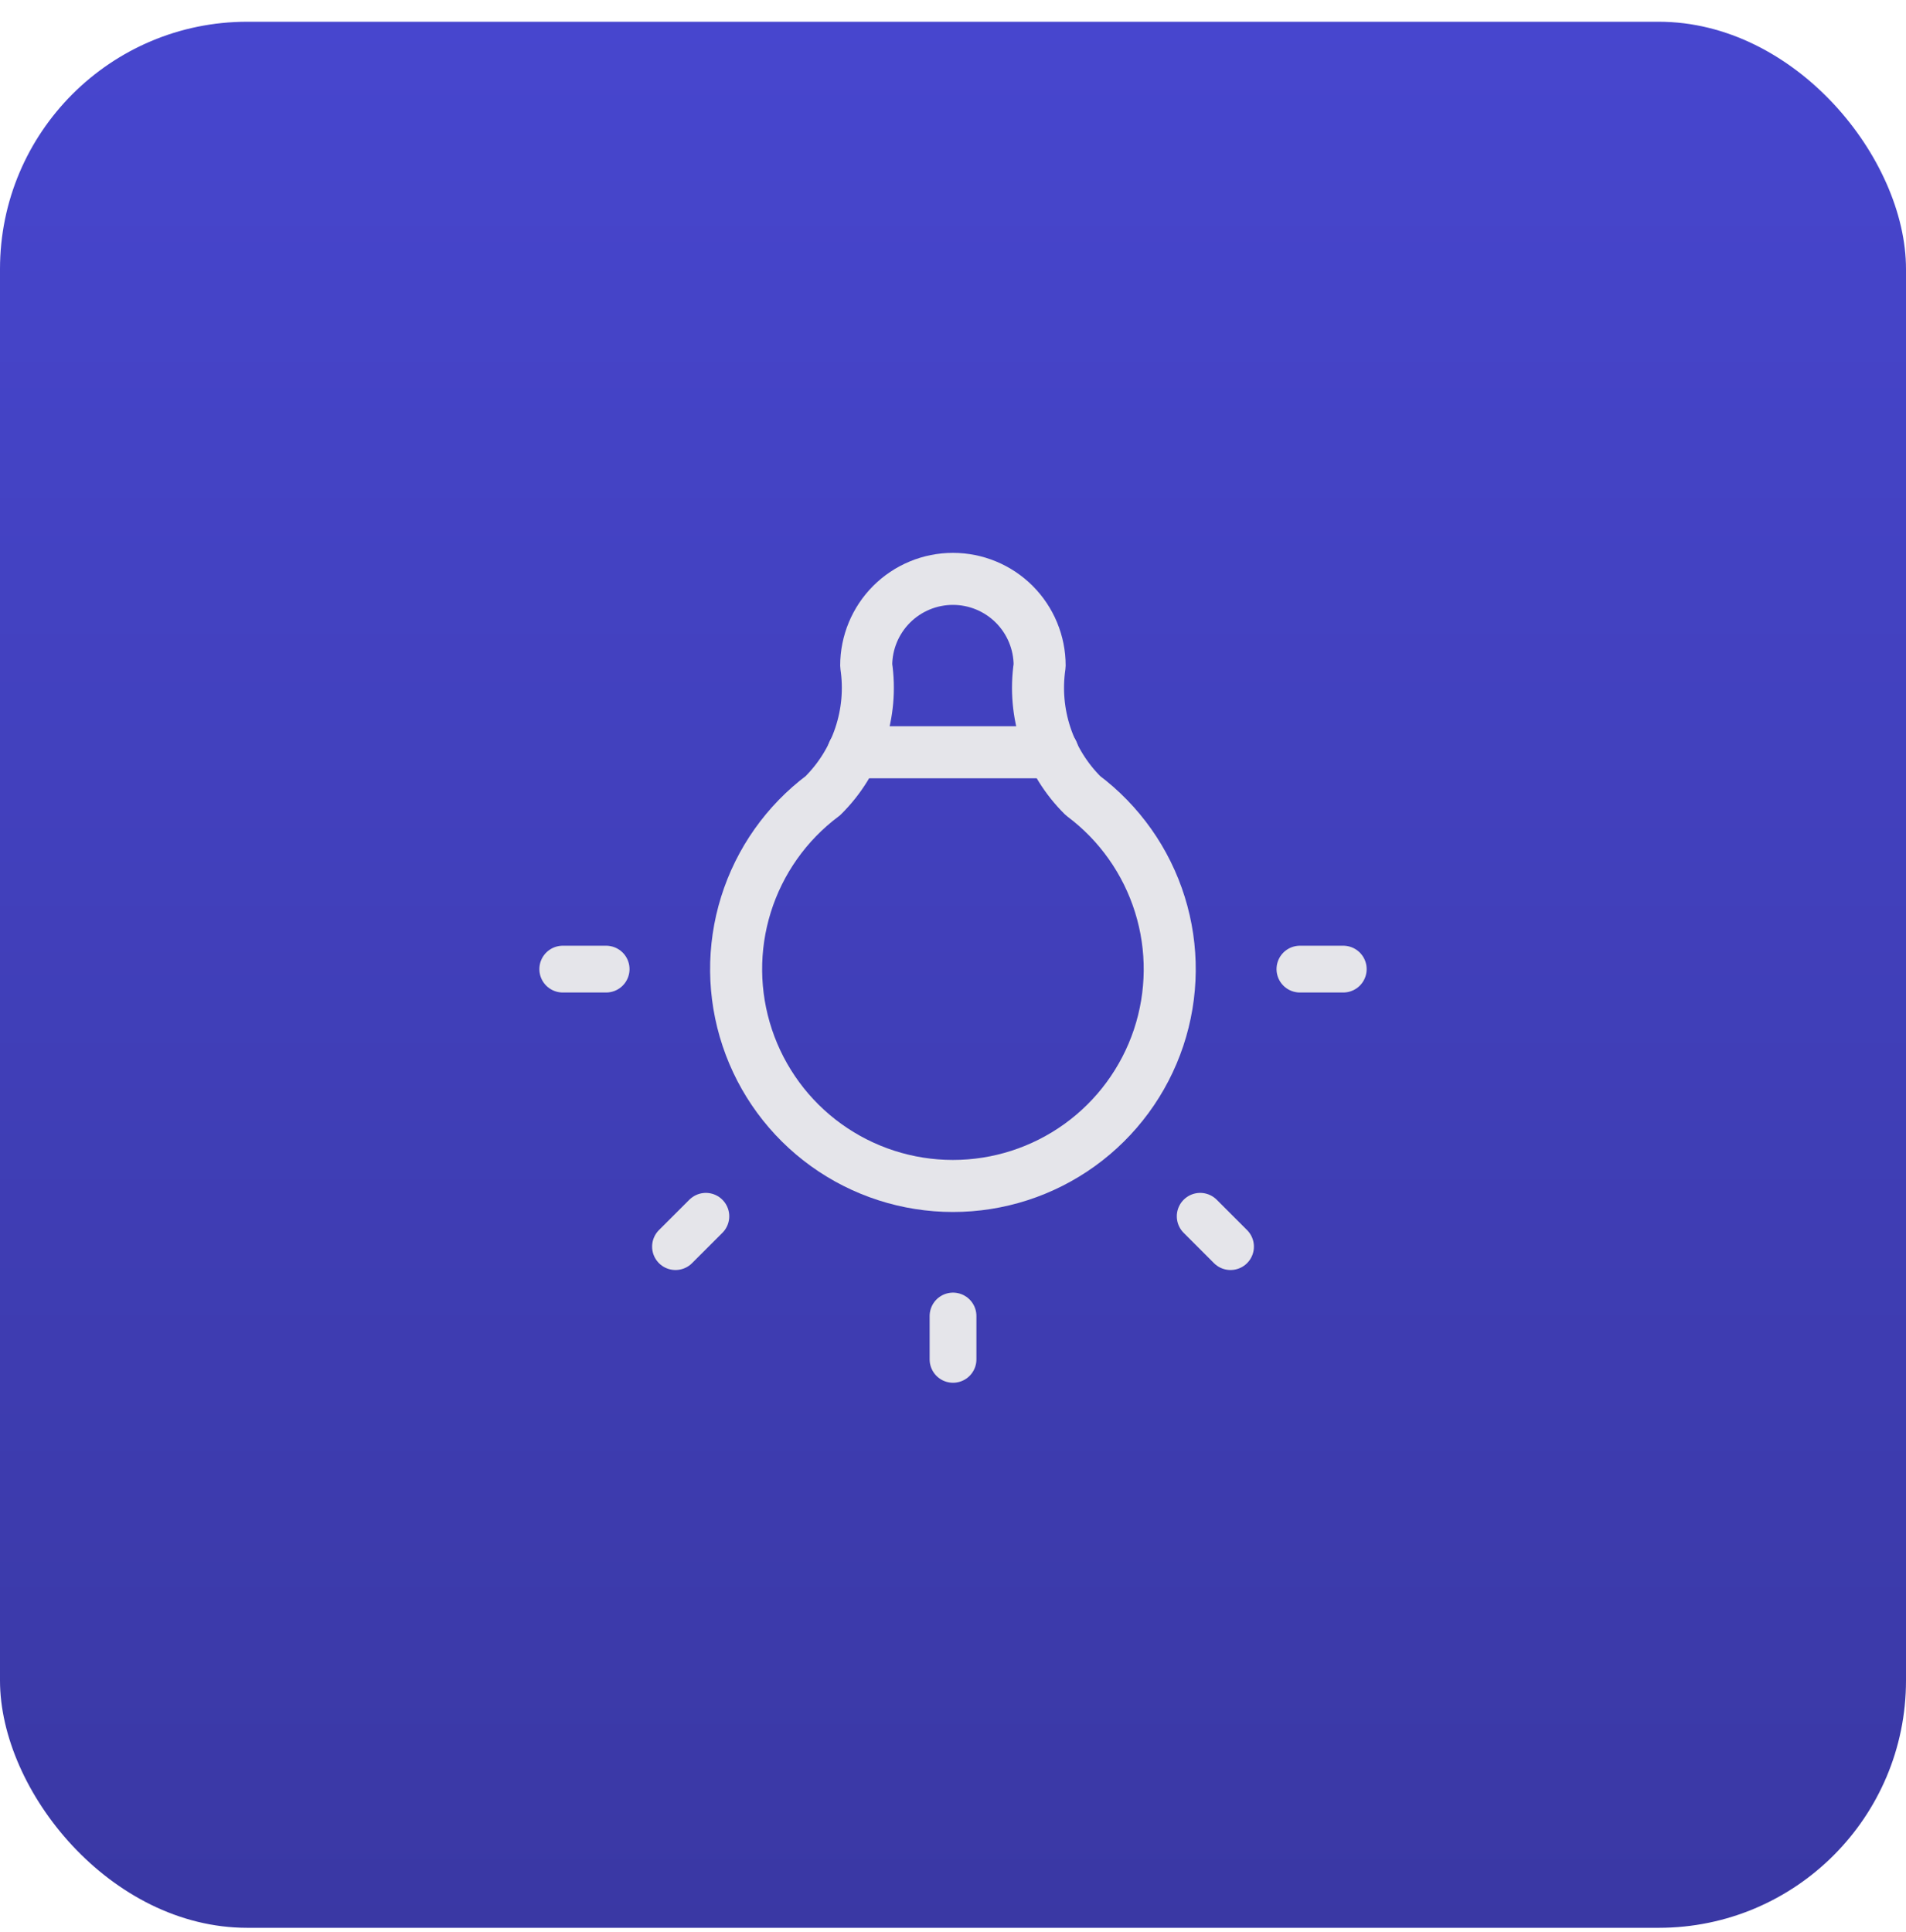 <svg width="74" height="75" viewBox="0 0 74 75" fill="none" xmlns="http://www.w3.org/2000/svg">
<rect y="0.844" width="74" height="74" rx="9.6" fill="url(#paint0_linear_1054_8273)"/>
<path d="M21.849 37.624H23.533M37.001 52.775V51.092M50.469 37.624H52.152M26.226 48.398L27.405 47.22M47.775 48.398L46.597 47.22" stroke="#E5E5EA" stroke-width="1.816" stroke-linecap="round" stroke-linejoin="round"/>
<path d="M31.947 30.892C30.533 31.951 29.489 33.429 28.962 35.116C28.436 36.802 28.453 38.611 29.012 40.287C29.57 41.963 30.642 43.421 32.075 44.454C33.508 45.487 35.23 46.043 36.997 46.043C38.764 46.043 40.486 45.487 41.919 44.454C43.352 43.421 44.424 41.963 44.983 40.287C45.541 38.611 45.559 36.802 45.032 35.116C44.505 33.429 43.461 31.951 42.048 30.892C41.39 30.241 40.895 29.445 40.603 28.567C40.31 27.69 40.229 26.756 40.364 25.841C40.364 24.948 40.009 24.092 39.378 23.46C38.746 22.829 37.89 22.474 36.997 22.474C36.104 22.474 35.248 22.829 34.616 23.46C33.985 24.092 33.63 24.948 33.63 25.841C33.766 26.756 33.684 27.69 33.391 28.567C33.099 29.445 32.604 30.241 31.947 30.892" stroke="#E5E5EA" stroke-width="2.02" stroke-linecap="round" stroke-linejoin="round"/>
<path d="M31.947 30.892C30.533 31.951 29.489 33.429 28.962 35.116C28.436 36.802 28.453 38.611 29.012 40.287C29.57 41.963 30.642 43.421 32.075 44.454C33.508 45.487 35.23 46.043 36.997 46.043C38.764 46.043 40.486 45.487 41.919 44.454C43.352 43.421 44.424 41.963 44.983 40.287C45.541 38.611 45.559 36.802 45.032 35.116C44.505 33.429 43.461 31.951 42.048 30.892C41.39 30.241 40.895 29.445 40.603 28.567C40.31 27.69 40.229 26.756 40.364 25.841C40.364 24.948 40.009 24.092 39.378 23.46C38.746 22.829 37.89 22.474 36.997 22.474C36.104 22.474 35.248 22.829 34.616 23.46C33.985 24.092 33.63 24.948 33.63 25.841C33.766 26.756 33.684 27.69 33.391 28.567C33.099 29.445 32.604 30.241 31.947 30.892" stroke="#E5E5EA" stroke-width="1.816" stroke-linecap="round" stroke-linejoin="round"/>
<path d="M33.127 29.205H40.871" stroke="#E5E5EA" stroke-width="2.02" stroke-linecap="round" stroke-linejoin="round"/>
<path d="M33.127 29.205H40.871" stroke="#E5E5EA" stroke-width="1.816" stroke-linecap="round" stroke-linejoin="round"/>
<defs>
<linearGradient id="paint0_linear_1054_8273" x1="37" y1="0.844" x2="37" y2="74.844" gradientUnits="userSpaceOnUse">
<stop stop-color="#4746CE"/>
<stop offset="1" stop-color="#3A38A4"/>
</linearGradient>
</defs>
</svg>

